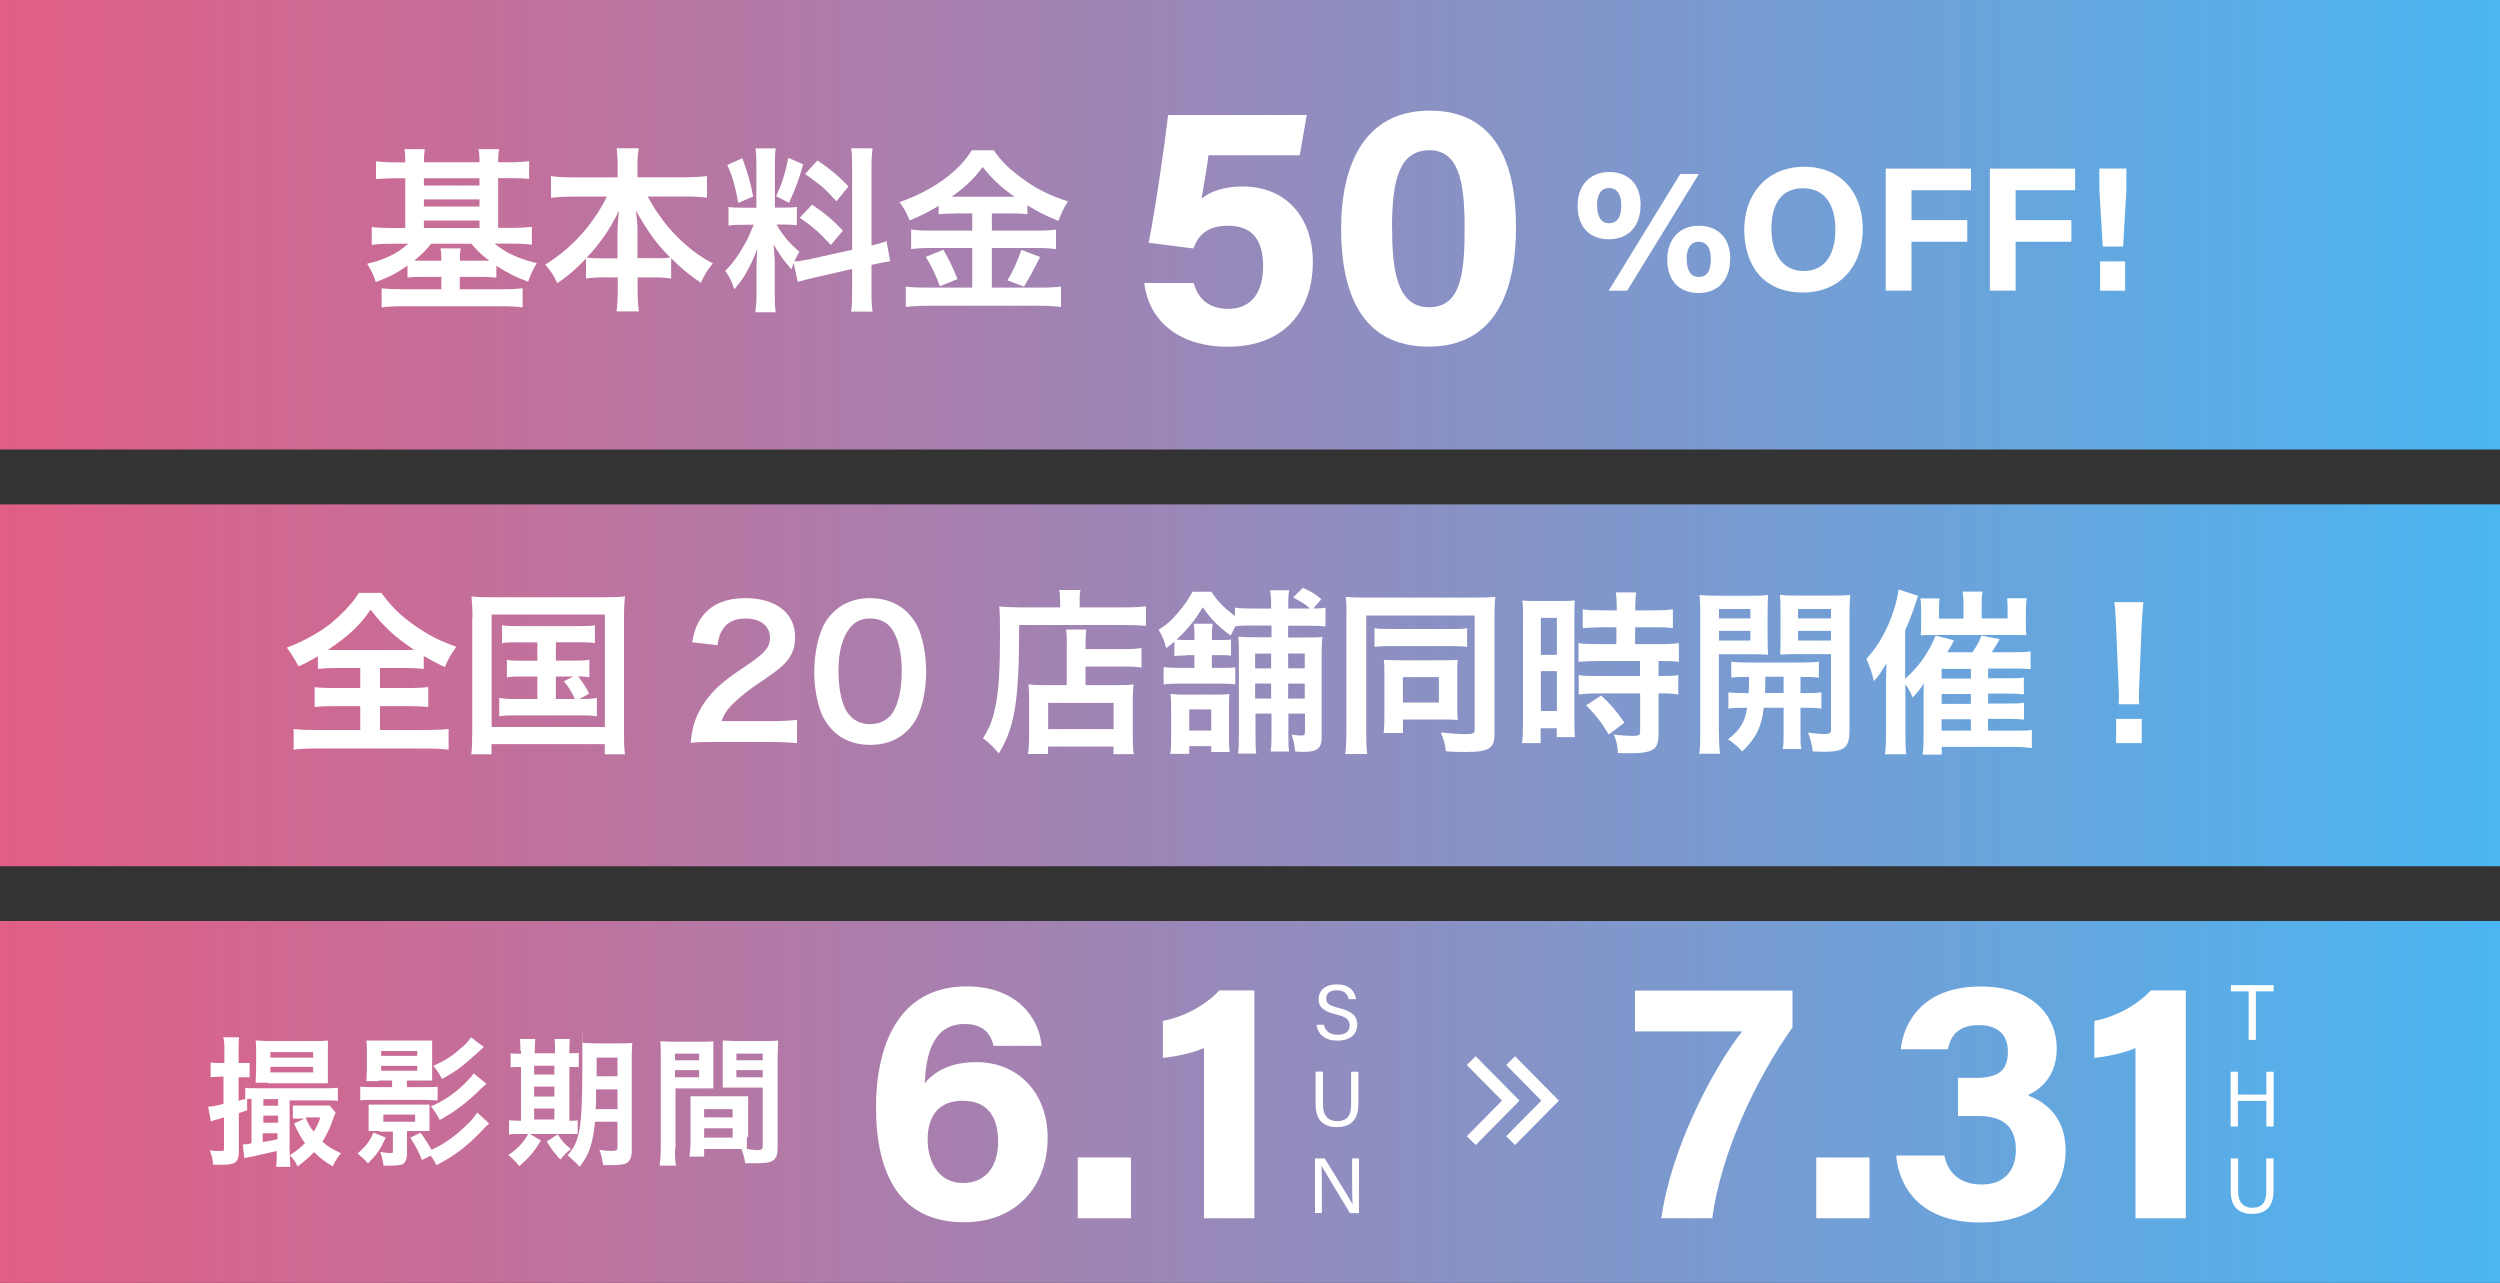 <?xml version="1.0" encoding="UTF-8"?>
<svg id="_レイヤー_2" data-name="レイヤー 2" xmlns="http://www.w3.org/2000/svg" xmlns:xlink="http://www.w3.org/1999/xlink" viewBox="0 0 200 102.63">
  <rect x="0" y="0" width="200" height="102.63" fill="#333333" stroke="none"/>
  <defs>
    <style>
      .cls-1 {
        fill: none;
        stroke: #fff;
        stroke-miterlimit: 10;
      }

      .cls-2 {
        fill: url(#_名称未設定グラデーション_2);
      }

      .cls-3 {
        fill: #fff;
      }

      .cls-4 {
        fill: url(#_名称未設定グラデーション_2-3);
      }

      .cls-5 {
        fill: url(#_名称未設定グラデーション_2-2);
      }
    </style>
    <linearGradient id="_名称未設定グラデーション_2" data-name="名称未設定グラデーション 2" x1="0" y1="17.98" x2="200" y2="17.98" gradientUnits="userSpaceOnUse">
      <stop offset="0" stop-color="#e15e85"/>
      <stop offset="1" stop-color="#4ab6f2"/>
    </linearGradient>
    <linearGradient id="_名称未設定グラデーション_2-2" data-name="名称未設定グラデーション 2" y1="88.16" y2="88.16" xlink:href="#_名称未設定グラデーション_2"/>
    <linearGradient id="_名称未設定グラデーション_2-3" data-name="名称未設定グラデーション 2" y1="54.82" y2="54.82" xlink:href="#_名称未設定グラデーション_2"/>
  </defs>
  <g id="_レイヤー_1-2" data-name="レイヤー 1">
    <g>
      <path class="cls-2" d="M0,0v35.96h200V0H0Z"/>
      <rect class="cls-5" y="73.68" width="200" height="28.95"/>
      <rect class="cls-4" y="40.35" width="200" height="28.95"/>
      <g>
        <path class="cls-3" d="M26.97,53.44c-.68,0-1.16.03-1.54.07v-1.01c-.68.4-.94.54-1.54.81q-.43-.79-.94-1.5c1.35-.52,2.49-1.15,3.43-1.87.47-.37,1.12-.98,1.56-1.49.3-.33.45-.52.77-1.02h1.8c.79,1.08,1.47,1.76,2.52,2.51,1.18.84,2.11,1.32,3.47,1.8-.51.74-.68,1.05-.91,1.63-.64-.3-1.05-.52-1.69-.89v1.03c-.41-.04-.85-.07-1.5-.07h-2v1.6h2.3c.74,0,1.19-.03,1.56-.07v1.59c-.38-.04-.86-.07-1.56-.07h-2.3v1.91h3.69c.75,0,1.36-.03,1.8-.08v1.66c-.47-.07-1.06-.1-1.79-.1h-8.84c-.72,0-1.3.03-1.77.1v-1.66c.41.06,1.02.08,1.81.08h3.52v-1.91h-2.08c-.71,0-1.19.03-1.57.07v-1.59c.44.06.86.07,1.57.07h2.08v-1.6h-1.84ZM32.47,52c.3,0,.4,0,.67-.01-1.56-1.03-2.45-1.86-3.49-3.22-.82,1.22-1.84,2.18-3.42,3.22.28.01.41.01.62.01h5.61Z"/>
        <path class="cls-3" d="M37.8,49.43c0-.61-.03-1.13-.08-1.72.47.06.91.07,1.67.07h8.94c.69,0,1.15-.01,1.67-.07-.06.52-.08.99-.08,1.7v9.1c0,.94.01,1.39.08,1.83h-1.62v-.81h-9.06v.81h-1.62c.06-.43.08-.89.08-1.84v-9.07ZM39.33,58.16h9.06v-9h-9.06v9ZM41.45,51.38c-.62,0-.89.01-1.29.07v-1.43c.38.06.65.07,1.29.07h4.82c.64,0,.96-.01,1.32-.07v1.43c-.4-.06-.68-.07-1.32-.07h-1.8v1.47h1.46c.62,0,.89-.01,1.22-.07v1.4c-.3-.04-.54-.07-.91-.07.34.41.65.88.89,1.38l-.77.43c.69,0,.96-.01,1.39-.09v1.47c-.4-.06-.78-.07-1.33-.07h-5.13c-.65,0-.96.01-1.35.07v-1.47c.41.07.71.09,1.35.09h1.7v-1.8h-1.22c-.6,0-.86.01-1.22.07v-1.4c.34.06.6.07,1.22.07h1.22v-1.47h-1.54ZM44.47,55.92h1.53c-.28-.6-.54-.99-.89-1.42l.75-.38h-1.39v1.8Z"/>
        <path class="cls-3" d="M57.08,59.36c-1.11,0-1.33.01-1.83.07.09-.81.18-1.3.37-1.81.38-1.03,1.02-1.94,1.94-2.78.5-.44.92-.77,2.34-1.72,1.3-.89,1.7-1.36,1.7-2.08,0-.96-.75-1.56-1.96-1.56-.82,0-1.45.28-1.8.84-.24.34-.34.65-.44,1.3l-2.03-.24c.2-1.08.45-1.66.98-2.27.71-.82,1.83-1.26,3.25-1.26,2.48,0,4.01,1.19,4.01,3.13,0,.94-.31,1.62-1.01,2.27-.4.37-.54.48-2.38,1.74-.62.44-1.33,1.03-1.69,1.42-.43.45-.6.74-.81,1.28h3.97c.89,0,1.6-.04,2.07-.11v1.87c-.67-.06-1.23-.09-2.14-.09h-4.55Z"/>
        <path class="cls-3" d="M66.63,58.44c-.43-.43-.75-.92-.94-1.43-.37-1.01-.55-2.11-.55-3.26,0-1.5.34-3.06.86-3.93.77-1.28,2.04-1.97,3.61-1.97,1.2,0,2.24.4,2.99,1.15.43.43.75.92.94,1.43.37.99.55,2.13.55,3.29,0,1.74-.38,3.27-1.05,4.2-.79,1.11-1.97,1.67-3.44,1.67-1.2,0-2.23-.4-2.98-1.15ZM71.15,57.35c.64-.67.99-1.98.99-3.64s-.35-2.93-.99-3.63c-.34-.38-.91-.6-1.54-.6-.68,0-1.18.23-1.59.72-.62.74-.94,1.9-.94,3.44s.27,2.72.72,3.37c.44.62,1.03.92,1.81.92.62,0,1.18-.21,1.53-.6Z"/>
        <path class="cls-3" d="M84.81,48.06c0-.38-.03-.61-.07-.86h1.7c-.06.23-.07.47-.07.88v.51h3.52c.84,0,1.4-.03,1.79-.09v1.57c-.43-.04-1.06-.07-1.76-.07h-8.39c.01,6.01-.33,8.15-1.63,10.28-.43-.53-.64-.74-1.26-1.22.57-.88.84-1.64,1.06-2.88.21-1.2.3-2.72.3-5.51,0-1.2-.01-1.66-.06-2.15.5.04,1.03.07,1.67.07h3.2v-.52ZM85.35,51.76c0-.78-.01-1.05-.07-1.4h1.62c-.04.33-.06.62-.06,1.4v.17h2.98c.72,0,1.18-.03,1.5-.09v1.56c-.41-.06-.89-.08-1.45-.08h-3.03v1.49h2.59c.6,0,.91-.01,1.25-.06-.04.45-.06.82-.06,1.43v2.31c0,.88.01,1.39.08,1.84h-1.62v-.61h-5.24v.6h-1.6c.06-.4.09-.96.09-1.74v-2.58c0-.53-.01-.88-.06-1.25.35.04.67.06,1.26.06h1.81v-3.05ZM83.85,58.33h5.24v-2.1h-5.24v2.1Z"/>
        <path class="cls-3" d="M94.87,52.44c-.45,0-.65.01-.92.04v-1.15c-.21.18-.33.27-.65.52-.18-.64-.31-.96-.61-1.47.65-.41,1.08-.79,1.62-1.45.45-.53.79-1.03,1.09-1.59h1.52c.41.68.99,1.28,1.88,1.94v-.67c.34.06.69.07,1.3.07h1.59v-.31c0-.51-.03-.82-.08-1.15h1.53c-.07.31-.08.61-.08,1.15v.31h1.74c-.38-.34-.48-.4-1.35-.89l.79-.77c.71.34.98.5,1.47.91l-.65.75c.51-.01.65-.01.98-.07v1.52c-.35-.06-.65-.07-1.18-.07h-1.81v.94h1.45c.67,0,.94-.01,1.29-.04-.04.41-.06.68-.06,1.45v6.63c0,.82-.37,1.11-1.43,1.11-.14,0-.21,0-.69-.03-.04-.51-.1-.81-.28-1.35.54.07.62.07.81.07.2,0,.26-.07.26-.33v-1.42h-1.33v1.73c0,.65.01.96.06,1.3h-1.47c.04-.37.06-.68.06-1.29v-1.74h-1.28v1.64c0,.85.01,1.16.06,1.56h-1.46c.06-.41.07-.81.07-1.55v-6.38c0-.75-.01-1.01-.04-1.42.37.03.67.04,1.42.04h1.23v-.94h-1.59c-.57,0-.94.01-1.3.06-.16.3-.2.38-.37.75-1.02-.75-1.62-1.36-2.24-2.27-.58.99-1.25,1.81-2.1,2.59.23.01.44.03.77.03h.67v-.1c0-.6-.01-.88-.06-1.2h1.52c-.06.33-.07.58-.07,1.19v.11h.64c.51,0,.65,0,.89-.04v1.29c-.24-.03-.38-.04-.86-.04h-.67v1.02h.74c.57,0,.84-.01,1.13-.04v1.36c-.3-.04-.51-.06-1.11-.06h-3.46c-.51,0-.82.01-1.16.07v-1.39c.35.04.62.06,1.16.06h1.3v-1.02h-.65ZM96.9,60.17v-.48h-1.76v.62h-1.52c.06-.37.07-.68.07-1.25v-2.4c0-.48-.01-.78-.06-1.15.31.04.62.06,1.11.06h2.59c.5,0,.74-.01,1.02-.06-.01.24-.03.58-.03,1.08v2.55c0,.48.01.72.06,1.02h-1.49ZM95.14,58.44h1.76v-1.69h-1.76v1.69ZM100.41,52.29v1.18h1.28v-1.18h-1.28ZM101.69,54.68h-1.28v1.2h1.28v-1.2ZM103.05,53.46h1.33v-1.18h-1.33v1.18ZM104.38,55.89v-1.2h-1.33v1.2h1.33Z"/>
        <path class="cls-3" d="M107.72,49.18c0-.61-.01-1.01-.06-1.43.28.03.96.06,1.6.06h8.83c.65,0,1.23-.03,1.53-.06-.04.43-.06.88-.06,1.55v9.43c0,1.15-.45,1.43-2.32,1.43-.41,0-1.06-.01-1.57-.06-.08-.64-.16-.91-.4-1.5.74.08,1.49.13,1.98.13.6,0,.72-.06.72-.31v-9.18h-8.67v9.44c0,.82.01,1.22.08,1.64h-1.76c.06-.51.09-1.02.09-1.69v-9.44ZM109.96,50.25c.3.06.54.07,1.26.07h4.89c.74,0,.92-.01,1.26-.07v1.5c-.35-.04-.64-.06-1.23-.06h-4.93c-.6,0-.89.01-1.25.06v-1.5ZM116.58,56.71c0,.34.01.6.04.89-.38-.03-.61-.04-.94-.04h-3.44v1.08h-1.55c.04-.38.06-.74.06-1.26v-3.67c0-.38-.01-.65-.04-.92.38.01.6.03.98.03h3.87c.57,0,.78,0,1.06-.03-.03.28-.04.5-.04.92v3ZM112.23,56.2h2.88v-2.03h-2.88v2.03Z"/>
        <path class="cls-3" d="M121.85,49.47c0-.64-.01-1.01-.06-1.43.31.03.58.04,1.25.04h1.72c.64,0,.89-.01,1.23-.04-.04.33-.04.58-.04,1.4v8.11c0,.75.01,1.06.04,1.42h-1.45v-.71h-1.29v1.19h-1.49c.06-.44.08-.94.08-1.69v-8.29ZM123.27,52.39h1.28v-2.96h-1.28v2.96ZM123.27,56.88h1.28v-3.19h-1.28v3.19ZM128.14,50.18q-1.18.03-1.52.07v-1.5c.4.06.85.08,1.47.08h1.25v-.38c0-.4-.03-.71-.08-1.06h1.63c-.04.33-.07.62-.07,1.06v.38h1.54c.61,0,1.08-.03,1.47-.08v1.5c-.4-.06-.82-.07-1.46-.07h-1.56v1.35h1.96c.68,0,1.19-.03,1.54-.08v1.5c-.38-.06-.77-.07-1.39-.07h-.24v1.2h.18c.68,0,1.06-.01,1.4-.07v1.55c-.41-.07-.77-.09-1.4-.09h-.18v3.2c0,.82-.14,1.16-.57,1.36-.35.16-.85.23-1.56.23q-.13,0-1.11-.01c-.03-.61-.13-1.03-.34-1.49.35.06,1.09.11,1.59.11.44,0,.52-.07.52-.38v-3.02h-3.39c-.52,0-1.06.03-1.52.09v-1.55c.37.06.81.07,1.54.07h3.36v-1.2h-3.36c-.6,0-1.12.03-1.56.07v-1.5c.35.06.89.08,1.57.08h1.46v-1.35h-1.2ZM128.7,58.75c-.57-.95-1.11-1.63-1.81-2.32l1.2-.79c.69.62,1.26,1.28,1.86,2.17l-1.25.95Z"/>
        <path class="cls-3" d="M137.52,58.57c0,.84.03,1.32.08,1.73h-1.66c.06-.41.08-.88.08-1.76v-9.35c0-.74-.01-1.13-.06-1.59.4.04.77.06,1.46.06h2.58c.74,0,1.06-.01,1.45-.06-.03.41-.04.82-.04,1.32v2.18c0,.64.01.91.04,1.28-.37-.03-.81-.04-1.3-.04h-2.64v6.24ZM137.52,49.47h2.51v-.75h-2.51v.75ZM137.52,51.24h2.51v-.77h-2.51v.77ZM139.89,55.45c.03-.5.03-.65.03-1.3-.65,0-1.03.01-1.42.06v-1.28c.38.06.77.07,1.43.07h4.11c.69,0,1.08-.01,1.47-.07v1.28c-.38-.04-.77-.06-1.47-.06v1.3h.21c.71,0,1.06-.01,1.46-.06v1.3c-.43-.06-.78-.07-1.46-.07h-.21v2.1c0,.65.01.89.07,1.2h-1.49c.06-.34.07-.6.07-1.22v-2.08h-1.59c-.16,1.5-.62,2.44-1.72,3.5-.37-.4-.65-.64-1.13-.98.95-.74,1.35-1.38,1.52-2.52-.74,0-1.13.01-1.5.07v-1.3c.4.04.75.06,1.47.06h.14ZM141.23,54.14q0,.64-.03,1.3h1.49v-1.3h-1.46ZM147.95,58.55c0,1.26-.43,1.59-2.01,1.59-.26,0-.45,0-.92-.03-.09-.64-.16-.95-.38-1.5.51.07.96.11,1.3.11.45,0,.54-.06.54-.37v-6.02h-2.78c-.5,0-.95.01-1.29.04.03-.41.03-.64.03-1.28v-2.18c0-.54-.01-.91-.04-1.32.4.04.72.06,1.45.06h2.71c.71,0,1.06-.01,1.46-.06-.04.52-.06.86-.06,1.57v9.38ZM143.84,49.47h2.64v-.75h-2.64v.75ZM143.84,51.24h2.64v-.77h-2.64v.77Z"/>
        <path class="cls-3" d="M159.08,58.45h2.28c.67,0,.86-.01,1.19-.06v1.45c-.57-.06-1.06-.09-1.57-.09h-5.64v.62h-1.53c.06-.44.08-.88.08-1.62v-3.2q0-.24.01-.88c-.26.43-.47.69-.89,1.13-.23-.54-.33-.72-.58-1.06v3.87c0,.75.01,1.19.07,1.73h-1.7c.07-.55.08-.95.08-1.69v-3.77c0-.45.01-1.05.04-1.81-.55.88-.64,1.01-1.01,1.42-.14-.65-.35-1.25-.6-1.77.98-1.09,1.66-2.3,2.18-3.86.21-.65.35-1.26.4-1.7l1.56.51c-.1.26-.1.27-.23.68-.2.61-.47,1.32-.81,2.08v3.88c1.12-1.01,1.87-2.08,2.44-3.46l1.47.37c-.17.34-.24.47-.54.96h2.01c.34-.47.6-.92.72-1.33l1.47.28c-.23.4-.48.82-.64,1.05h1.79c.57,0,.94-.01,1.32-.07v1.43c-.37-.04-.69-.06-1.16-.06h-2.24v.78h1.66c.68,0,.88-.01,1.2-.06v1.35c-.41-.04-.67-.06-1.19-.06h-1.67v.79h1.67c.65,0,.88-.01,1.2-.06v1.35c-.4-.04-.67-.06-1.19-.06h-1.69v.91ZM157.08,48.42c0-.48-.03-.82-.08-1.09h1.6c-.06.3-.07.61-.07,1.11v1.03h2.08v-.65c0-.41-.01-.67-.04-.96h1.56c-.04.31-.06.62-.06,1.08v.95c0,.54,0,.65.04.92-.45-.01-.55-.01-1.01-.01h-6.45c-.5,0-.69,0-.99.03.03-.31.03-.48.03-.96v-1.08c0-.34-.01-.61-.06-.92h1.53c-.03.31-.04.61-.04.98v.64h1.96v-1.05ZM157.67,54.29v-.78h-2.34v.78h2.34ZM155.33,56.31h2.34v-.79h-2.34v.79ZM155.33,58.45h2.34v-.91h-2.34v.91Z"/>
        <path class="cls-3" d="M169.49,56.34c.01-.3.03-.44.03-.61q0-.16-.04-1.01l-.2-4.82c-.03-.62-.07-1.33-.13-1.73h2.32c-.04.38-.1,1.12-.13,1.73l-.2,4.82q-.03.82-.03,1.02c0,.17,0,.31.03.6h-1.66ZM169.29,59.45v-1.94h2.05v1.94h-2.05Z"/>
      </g>
      <g>
        <g>
          <path class="cls-3" d="M32.42,12.98c0-.54-.01-.77-.07-1.05h1.63c-.04.31-.07.57-.07,1.05h4.45c0-.55-.03-.78-.07-1.05h1.63c-.04.3-.07.57-.07,1.05h.94c.67,0,1.12-.03,1.54-.09v1.43c-.5-.06-.96-.07-1.54-.07h-.94v3.98h1.13c.58,0,1.11-.03,1.57-.08v1.43c-.43-.06-.91-.09-1.53-.09h-1.45c.86.72,1.93,1.22,3.37,1.56-.31.53-.5.91-.69,1.49-1.01-.38-1.67-.71-2.54-1.28v.95c-.4-.04-.68-.06-1.29-.06h-1.64v.99h3.46c.68,0,1.11-.03,1.57-.08v1.53c-.45-.06-.98-.09-1.69-.09h-7.89c-.69,0-1.22.03-1.7.09v-1.52c.41.04.88.07,1.62.07h3.16v-.99h-1.42c-.6,0-.89.01-1.29.06v-.96c-.85.6-1.46.91-2.54,1.32-.16-.54-.31-.86-.69-1.47,1.39-.31,2.45-.84,3.29-1.6h-1.39c-.62,0-1.06.03-1.53.09v-1.43c.43.06.89.08,1.53.08h1.15v-3.98h-.78c-.6,0-1.06.03-1.56.07v-1.43c.44.06.91.09,1.56.09h.78ZM34.49,19.5c-.43.54-.74.85-1.35,1.35.26.01.41.01.75.01h1.42c0-.48-.01-.71-.07-.99h1.62c-.06.31-.07.52-.07.99h1.64c.34,0,.5,0,.71-.01-.64-.48-.98-.81-1.42-1.35h-3.23ZM38.36,14.84v-.58h-4.45v.58h4.45ZM38.36,16.52v-.57h-4.45v.57h4.45ZM38.36,18.24v-.6h-4.45v.6h4.45Z"/>
          <path class="cls-3" d="M45.77,15.73c-.62,0-1.11.03-1.69.09v-1.73c.55.07,1.02.1,1.69.1h3.64v-1.01c0-.55-.03-.91-.08-1.32h1.77c-.07.4-.1.78-.1,1.3v1.02h3.84c.71,0,1.23-.03,1.72-.1v1.73c-.62-.06-1.05-.09-1.72-.09h-3.03c.67,1.2,1.33,2.14,2.13,2.98.96,1.01,1.97,1.79,3.09,2.38-.44.52-.68.91-.96,1.55-.91-.62-1.52-1.12-2.38-1.97v1.62c-.44-.06-.84-.09-1.42-.09h-1.26v.96c0,.67.03,1.26.1,1.76h-1.79c.07-.52.1-1.09.1-1.76v-.96h-1.12c-.58,0-.99.03-1.42.09v-1.6c-.81.85-1.4,1.36-2.3,1.98-.28-.64-.5-.96-.96-1.49,2.13-1.32,3.84-3.22,4.93-5.44h-2.78ZM49.41,18.44c0-.44.04-1.01.11-1.59-.75,1.53-1.43,2.52-2.58,3.76.33.04.61.06,1.26.06h1.2v-2.23ZM52.37,20.66c.65,0,.91-.01,1.25-.06-1.11-1.11-1.73-1.97-2.75-3.76.08.58.13,1.15.13,1.57v2.24h1.37Z"/>
          <path class="cls-3" d="M63.48,21.07c-.07.18-.08.26-.16.48-.6-.67-.99-1.22-1.43-2,.07.96.09,1.16.09,1.62v2.34c0,.68.01,1.05.08,1.47h-1.64c.07-.45.1-.88.1-1.5v-1.83c0-.57.03-1.23.06-1.7-.64,1.56-1.09,2.35-1.84,3.19-.16-.55-.41-1.06-.72-1.46.6-.61,1.05-1.23,1.53-2.1.3-.52.35-.67.75-1.6h-.74c-.62,0-.94.01-1.28.07v-1.5c.33.06.62.07,1.28.07h.95v-3.36c0-.64-.01-1.05-.07-1.39h1.62c-.06.37-.07.69-.07,1.37v3.37h.67c.54,0,.78-.01,1.09-.06v1.47c-.34-.04-.62-.06-1.12-.06h-.51c.52.89,1.05,1.53,1.83,2.17-.2.35-.25.48-.4.79.33-.01.82-.1,1.3-.2l3.32-.74v-6.48c0-.82-.01-1.2-.08-1.64h1.72c-.07.47-.09.85-.09,1.63v6.15c.58-.14.84-.21,1.2-.35l.3,1.62c-.38.04-.78.11-1.36.25l-.14.03v2.07c0,.79.01,1.22.09,1.67h-1.72c.07-.48.08-.82.08-1.69v-1.72l-3,.68c-.62.14-1.03.26-1.35.35l-.33-1.52ZM59.39,12.66c.45,1.26.67,1.98.86,3.06l-1.19.51c-.23-1.3-.48-2.18-.88-3.03l1.2-.54ZM64.25,13.15c-.37,1.3-.55,1.8-1.13,3.08l-1.03-.54c.45-.95.69-1.69.98-3.06l1.19.52ZM64.96,16.37c1.12.76,1.73,1.29,2.47,2.08l-.96,1.15c-.99-1.06-1.47-1.49-2.49-2.18l.99-1.05ZM65.4,12.83c1.22.85,1.67,1.25,2.48,2.08l-.96,1.19c-1.05-1.12-1.12-1.18-2.51-2.18l.99-1.09Z"/>
          <path class="cls-3" d="M76.48,17.08c-.57,0-.98.01-1.39.07v-.68c-.81.48-1.37.78-2.31,1.16-.34-.75-.44-.94-.82-1.46,2.64-.92,4.76-2.45,5.78-4.15h1.76c.57.84,1.18,1.45,2.18,2.18,1.16.88,2.23,1.42,3.76,1.91-.34.52-.55.98-.77,1.56-1.12-.47-1.59-.69-2.48-1.25v.72c-.41-.06-.79-.07-1.39-.07h-1.45v1.38h3.59c.74,0,1.18-.03,1.54-.09v1.57c-.4-.06-.89-.09-1.56-.09h-3.57v3.17h3.86c.72,0,1.2-.03,1.67-.08v1.63c-.52-.07-1.12-.1-1.7-.1h-8.96c-.65,0-1.16.03-1.76.1v-1.63c.51.06,1.03.08,1.76.08h3.56v-3.17h-3.36c-.61,0-1.11.03-1.53.09v-1.57c.38.06.84.09,1.55.09h3.34v-1.38h-1.3ZM75.47,19.98c.48.85.75,1.39,1.13,2.35l-1.42.57c-.3-.89-.67-1.64-1.12-2.35l1.4-.57ZM76.43,15.74h4.39q.13.01.34,0c-1.12-.79-1.81-1.45-2.55-2.38-.72.96-1.3,1.53-2.48,2.38h.3ZM83.21,20.56q-.18.33-.71,1.36c-.04.09-.1.18-.58,1.01l-1.33-.5c.44-.71.78-1.46,1.12-2.44l1.5.57Z"/>
        </g>
        <g>
          <path class="cls-3" d="M103.98,12.42h-7.3c-.12.97-.43,2.72-.55,3.47.68-.56,1.72-.97,3.28-.97,3.59,0,5.62,2.59,5.62,6.06s-1.92,6.76-6.84,6.76c-3.6,0-6.25-1.84-6.65-5.1h3.95c.35,1.26,1.22,2.07,2.78,2.07,1.88,0,2.78-1.39,2.78-3.4,0-1.9-.7-3.25-2.79-3.25-1.69,0-2.38.73-2.79,1.82l-3.58-.46c.48-2.31,1.27-7.72,1.56-10.22h11.09l-.56,3.23Z"/>
          <path class="cls-3" d="M121.28,18.18c0,5.01-1.59,9.55-7,9.55s-6.99-4.39-6.99-9.44,1.83-9.44,7.08-9.44,6.91,4.15,6.91,9.32ZM111.37,18.25c0,3.35.38,6.33,2.96,6.33s2.84-2.79,2.84-6.37-.43-6.19-2.81-6.19-3,2.29-3,6.24Z"/>
        </g>
        <g>
          <path class="cls-3" d="M131.24,16.44c0,1.6-.92,2.7-2.52,2.7-1.51,0-2.51-.92-2.51-2.7,0-1.5.89-2.68,2.53-2.68,1.47,0,2.51.91,2.51,2.67ZM127.77,16.44c0,.92.34,1.42.96,1.42s.97-.45.97-1.42-.39-1.4-.98-1.4-.96.45-.96,1.4ZM128.69,23.26l5.73-9.34h1.49l-5.74,9.34h-1.48ZM138.41,20.74c0,1.59-.92,2.7-2.52,2.7-1.51,0-2.51-.93-2.51-2.7,0-1.5.89-2.68,2.53-2.68,1.47,0,2.51.91,2.51,2.67ZM134.94,20.74c0,.92.34,1.42.96,1.42s.97-.45.97-1.42-.39-1.4-.98-1.4-.96.46-.96,1.4Z"/>
          <path class="cls-3" d="M149.02,18.34c0,2.72-1.63,5.06-4.81,5.06s-4.67-2.23-4.67-5.03,1.77-5.03,4.81-5.03c2.86,0,4.67,2,4.67,4.99ZM141.72,18.33c0,1.91.84,3.35,2.57,3.35,1.88,0,2.54-1.57,2.54-3.32,0-1.85-.76-3.3-2.58-3.3s-2.54,1.36-2.54,3.27Z"/>
          <path class="cls-3" d="M150.86,13.49h6.82v1.73h-4.76v2.39h4.46v1.73h-4.46v3.91h-2.06v-9.77Z"/>
          <path class="cls-3" d="M159.19,13.49h6.82v1.73h-4.76v2.39h4.46v1.73h-4.46v3.91h-2.06v-9.77Z"/>
          <path class="cls-3" d="M168.22,19.72l-.27-4.54v-1.7h2.16v1.71l-.26,4.53h-1.64ZM168.01,23.26v-2.35h2v2.35h-2Z"/>
        </g>
      </g>
      <g>
        <polyline class="cls-1" points="117.7 84.85 120.86 88.05 117.7 91.25"/>
        <polyline class="cls-1" points="120.85 84.85 124.01 88.05 120.85 91.25"/>
        <g>
          <path class="cls-3" d="M17.6,86.14c-.26,0-.48,0-.75.04v-1.18c.26.04.44.04.75.04h.35v-.92c0-.53,0-.83-.09-1.14h1.27c-.04.31-.04.57-.04,1.14v.92h.88v1.14h-.88v1.89c.22-.09.39-.13.53-.13v-.92c.31.04.57.04,1.01.04h5.26c.48,0,.83,0,1.14-.04v1.05c-.31-.04-.57-.04-1.1-.04h-2.76v4.39c.44-.26.83-.57,1.23-.96-.31-.44-.53-.79-.88-1.58l.83-.39h-.92v-1.05h2.94l.48.57c-.06.15-.12.29-.18.44-.26.79-.53,1.32-.88,1.89.44.39.92.66,1.49.92-.31.35-.48.66-.66,1.05-.66-.39-1.01-.66-1.49-1.14-.44.44-.88.83-1.32,1.14-.22-.44-.35-.61-.61-.88,0,.44,0,.66.04.92h-1.14c.04-.44.04-.7.04-1.14v-.13c-.35.09-1.18.26-1.93.44-.26.04-.48.09-.66.13l-.13-1.1h.09c.13,0,.26,0,.61-.09v-3.55h-.35v.92c-.31.09-.35.13-.66.22v3.03c0,.88-.26,1.1-1.32,1.1s-.44,0-.75,0c0-.44-.09-.7-.26-1.14.39.04.61.04.88.04s.26-.04.26-.31v-2.37c-.79.22-.83.22-1.05.31l-.22-1.18c.26,0,.31,0,1.23-.22v-2.19h-.35l.04.04ZM21.46,86.62h-1.01c0-.35.04-.79.04-1.1v-1.36c0-.35,0-.61-.04-.92.31,0,.53.04,1.05.04h3.68c.57,0,.75,0,1.05-.04v3.42h-4.78v-.04ZM22.25,88.46v-.53h-1.18v.53h1.18ZM22.25,89.82v-.57h-1.18v.57h1.18ZM21.02,91.36c.61-.09.79-.13,1.18-.22v-.48h-1.18v.7ZM21.63,84.61h3.42v-.44h-3.42v.44ZM21.63,85.79h3.42v-.44h-3.42v.44ZM24.44,89.39c.26.57.35.79.66,1.14.26-.44.39-.7.53-1.14h-1.18Z"/>
          <path class="cls-3" d="M30.84,91.05c-.44.96-.7,1.32-1.4,2.02-.26-.31-.48-.48-.83-.79.61-.53.96-.96,1.27-1.67l.96.39v.04ZM30.27,86.49h-.96c0-.26.04-.61.04-.88v-1.45c0-.39,0-.66-.04-.92h5.26v3.2h-2.02v.53h1.36c.57,0,.83,0,1.1-.04v1.1c-.31,0-.61-.04-1.1-.04h-3.99c-.53,0-.83,0-1.1.04v-1.1c.26.04.57.04,1.1.04h1.45v-.53h-1.05l-.04.04ZM30.32,90.48h-.83v-2.11h4.87v2.11h-1.8v1.84c0,.35-.09.61-.26.75-.13.13-.48.18-1.01.18h-.61c-.04-.39-.13-.75-.26-1.1.26.04.53.09.79.09s.22,0,.22-.22v-1.49h-1.05l-.04-.04ZM30.49,84.47h2.89v-.39h-2.89v.39ZM30.49,85.66h2.89v-.39h-2.89v.39ZM30.67,89.74h2.54v-.57h-2.54v.57ZM33.78,92.85c-.26-.66-.53-1.18-.96-1.84l.83-.39c.35.48.53.79.88,1.36.96-.44,1.84-1.05,2.76-1.93.39-.35.66-.7.88-1.05l.96.88c-.26.23-.47.44-.61.61-1.23,1.27-2.15,1.97-3.6,2.72-.18-.35-.26-.48-.48-.75l-.7.35.04.04ZM38.91,86.71c-.13.09-.26.26-.44.39-1.05,1.05-2.02,1.8-3.29,2.5-.22-.44-.44-.75-.7-1.1.88-.35,1.8-.96,2.59-1.71.44-.44.66-.66.83-.92l1.01.83h0ZM38.69,83.77s-.31.31-.83.75c-.96.88-1.4,1.18-2.5,1.8-.22-.44-.39-.7-.7-1.05.88-.39,1.54-.79,2.19-1.4.44-.35.53-.48.83-.88l1.05.79h-.04Z"/>
          <path class="cls-3" d="M41.63,84.04c0-.39,0-.66-.04-.92h1.23c0,.26-.04.53-.04.96v.18h1.62v-.22c0-.44,0-.7-.04-.92h1.23c-.04.26-.04.53-.04.96v.18c.39,0,.57,0,.75-.04v1.14h-.75v4.3c.35,0,.48,0,.66-.04v1.1h-4.61c-.48,0-.66,0-.88.04v-1.14c.22,0,.39.04.83.04h.13v-4.3c-.44,0-.66,0-.83.04v-1.14c.18.04.39.04.83.04v-.22l-.04-.04ZM43.26,91.27c-.57.92-.88,1.27-1.71,2.02-.26-.31-.44-.53-.88-.88.79-.57,1.18-.96,1.62-1.75l.96.57v.04ZM44.35,85.96v-.7h-1.62v.7h1.62ZM44.35,87.72v-.79h-1.62v.79h1.62ZM44.35,89.56v-.88h-1.62v.88h1.62ZM44.57,92.46c-.35-.39-.39-.44-.83-1.14l.88-.57c.39.61.44.66,1.05,1.18-.35.26-.61.53-.83.83l-.26-.26v-.04ZM47.6,89.74c-.18,1.75-.44,2.59-1.23,3.6-.35-.39-.57-.57-.96-.92,1.01-1.14,1.18-2.19,1.18-7.54s0-1.05-.04-1.45c.35,0,.66.04,1.23.04h1.62c.61,0,.88,0,1.18-.04,0,.26-.04.61-.04,1.23v7.37c0,.57-.13.88-.48,1.05-.22.09-.61.13-1.1.13h-.7c-.09-.48-.13-.75-.31-1.23.48.09.75.09,1.01.09s.44-.04.44-.22v-2.11h-1.8ZM47.69,87.15c0,.66,0,1.14-.04,1.58h1.75v-1.58h-1.71ZM49.4,84.61h-1.67v1.49h1.67v-1.49Z"/>
          <path class="cls-3" d="M54,91.89c0,.66,0,1.05.09,1.36h-1.32c.04-.31.09-.7.09-1.4v-7.32c0-.57,0-.88-.04-1.23.31,0,.61.04,1.14.04h1.97c.57,0,.88,0,1.14-.04v3.77h-3.03v4.82h-.04ZM54,84.82h1.93v-.53h-1.93v.53ZM54,86.18h1.93v-.57h-1.93v.57ZM59.75,90.96v.96c.35.04.66.09.83.09.31,0,.44-.09.44-.31v-4.69h-3.2v-3.77c.31,0,.57.04,1.14.04h2.15c.57,0,.83,0,1.14-.04,0,.39-.04.7-.04,1.23v7.32c0,.66-.13.96-.53,1.14-.22.09-.57.13-1.27.13h-.79c-.09-.48-.13-.7-.31-1.14h-2.98v.61h-1.18c.04-.26.09-.7.09-1.1v-3.73h4.61v3.29l-.09-.04ZM56.33,89.39h2.28v-.66h-2.28v.66ZM56.33,91.01h2.28v-.75h-2.28v.75ZM58.91,84.82h2.11v-.53h-2.11v.53ZM58.91,86.18h2.11v-.57h-2.11v.57Z"/>
        </g>
        <g>
          <path class="cls-3" d="M79.49,83.68c-.22-.9-.74-1.76-2.33-1.76-2.44,0-3.08,2.29-3.18,4.74.77-.94,2.06-1.69,4.13-1.69,3.34,0,5.7,2.46,5.7,6.04,0,3.89-2.49,6.77-6.69,6.77-5.28,0-7.04-4.07-7.04-9.21,0-4.74,1.68-9.66,7.26-9.66,3.96,0,5.8,2.48,5.98,4.76h-3.83ZM79.85,91.34c0-1.73-.64-3.28-2.83-3.28-1.77,0-2.81,1.03-2.81,3.14,0,1.47.71,3.44,2.82,3.44,1.93,0,2.82-1.45,2.82-3.3Z"/>
          <path class="cls-3" d="M86.22,97.46v-4.86h4.26v4.86h-4.26Z"/>
          <path class="cls-3" d="M96.32,97.46v-13.62c-.84.39-2.38.71-3.29.79v-2.96c1.73-.32,3.47-1.3,4.52-2.44h2.8v18.23h-4.02Z"/>
        </g>
        <g>
          <path class="cls-3" d="M143.4,79.25v2.94c-2.89,4.08-5.71,9.99-6.42,15.27h-4.07c.72-5.36,3.98-11.78,6.46-14.95h-8.57v-3.26h12.61Z"/>
          <path class="cls-3" d="M145.3,97.46v-4.86h4.26v4.86h-4.26Z"/>
          <path class="cls-3" d="M152.06,83.93c.26-2.24,1.84-5.01,6.39-5.01,4.22,0,6.09,2.39,6.09,4.96,0,2.19-1.26,3.24-2.25,3.7v.08c1.18.44,2.96,1.56,2.96,4.39,0,2.63-1.6,5.75-6.83,5.75-4.88,0-6.54-2.94-6.72-5.36h3.85c.25,1.25,1.11,2.32,2.98,2.32s2.74-1.18,2.74-2.78c0-1.69-.86-2.7-2.99-2.7h-1.64v-3.05h1.44c1.82,0,2.55-.6,2.55-2.13,0-1.25-.74-2.09-2.31-2.09-1.85,0-2.29,1.03-2.49,1.93h-3.77Z"/>
          <path class="cls-3" d="M170.84,97.46v-13.62c-.84.39-2.38.71-3.29.79v-2.96c1.73-.32,3.47-1.3,4.52-2.44h2.8v18.23h-4.02Z"/>
        </g>
        <g>
          <path class="cls-3" d="M105.91,81.97c.12.53.48.81,1.11.81.68,0,.95-.32.95-.73,0-.44-.22-.69-1.09-.9-1.03-.25-1.39-.6-1.39-1.22,0-.65.48-1.18,1.46-1.18,1.04,0,1.47.6,1.53,1.18h-.59c-.08-.39-.32-.71-.96-.71-.53,0-.83.24-.83.66s.25.57,1.01.76c1.25.3,1.47.79,1.47,1.35,0,.71-.52,1.26-1.59,1.26s-1.58-.6-1.67-1.27h.59Z"/>
          <path class="cls-3" d="M105.84,85.74v2.64c0,1.03.57,1.31,1.13,1.31.66,0,1.12-.3,1.12-1.31v-2.64h.58v2.6c0,1.42-.79,1.83-1.72,1.83s-1.7-.44-1.7-1.79v-2.65h.59Z"/>
          <path class="cls-3" d="M105.2,97.05v-4.38h.77c.63,1.02,1.99,3.2,2.24,3.68h0c-.04-.56-.04-1.25-.04-1.97v-1.71h.55v4.38h-.72c-.58-.95-2-3.29-2.28-3.79h0c.03.5.03,1.24.03,2.03v1.75h-.55Z"/>
        </g>
        <g>
          <path class="cls-3" d="M179.88,79.31h-1.41v-.5h3.42v.5h-1.42v3.88h-.58v-3.88Z"/>
          <path class="cls-3" d="M178.45,85.74h.58v1.83h2.28v-1.83h.58v4.38h-.58v-2.05h-2.28v2.05h-.58v-4.38Z"/>
          <path class="cls-3" d="M179.05,92.67v2.64c0,1.03.57,1.31,1.13,1.31.66,0,1.12-.3,1.12-1.31v-2.64h.58v2.61c0,1.42-.79,1.83-1.72,1.83s-1.7-.44-1.7-1.79v-2.65h.59Z"/>
        </g>
      </g>
    </g>
  </g>
</svg>